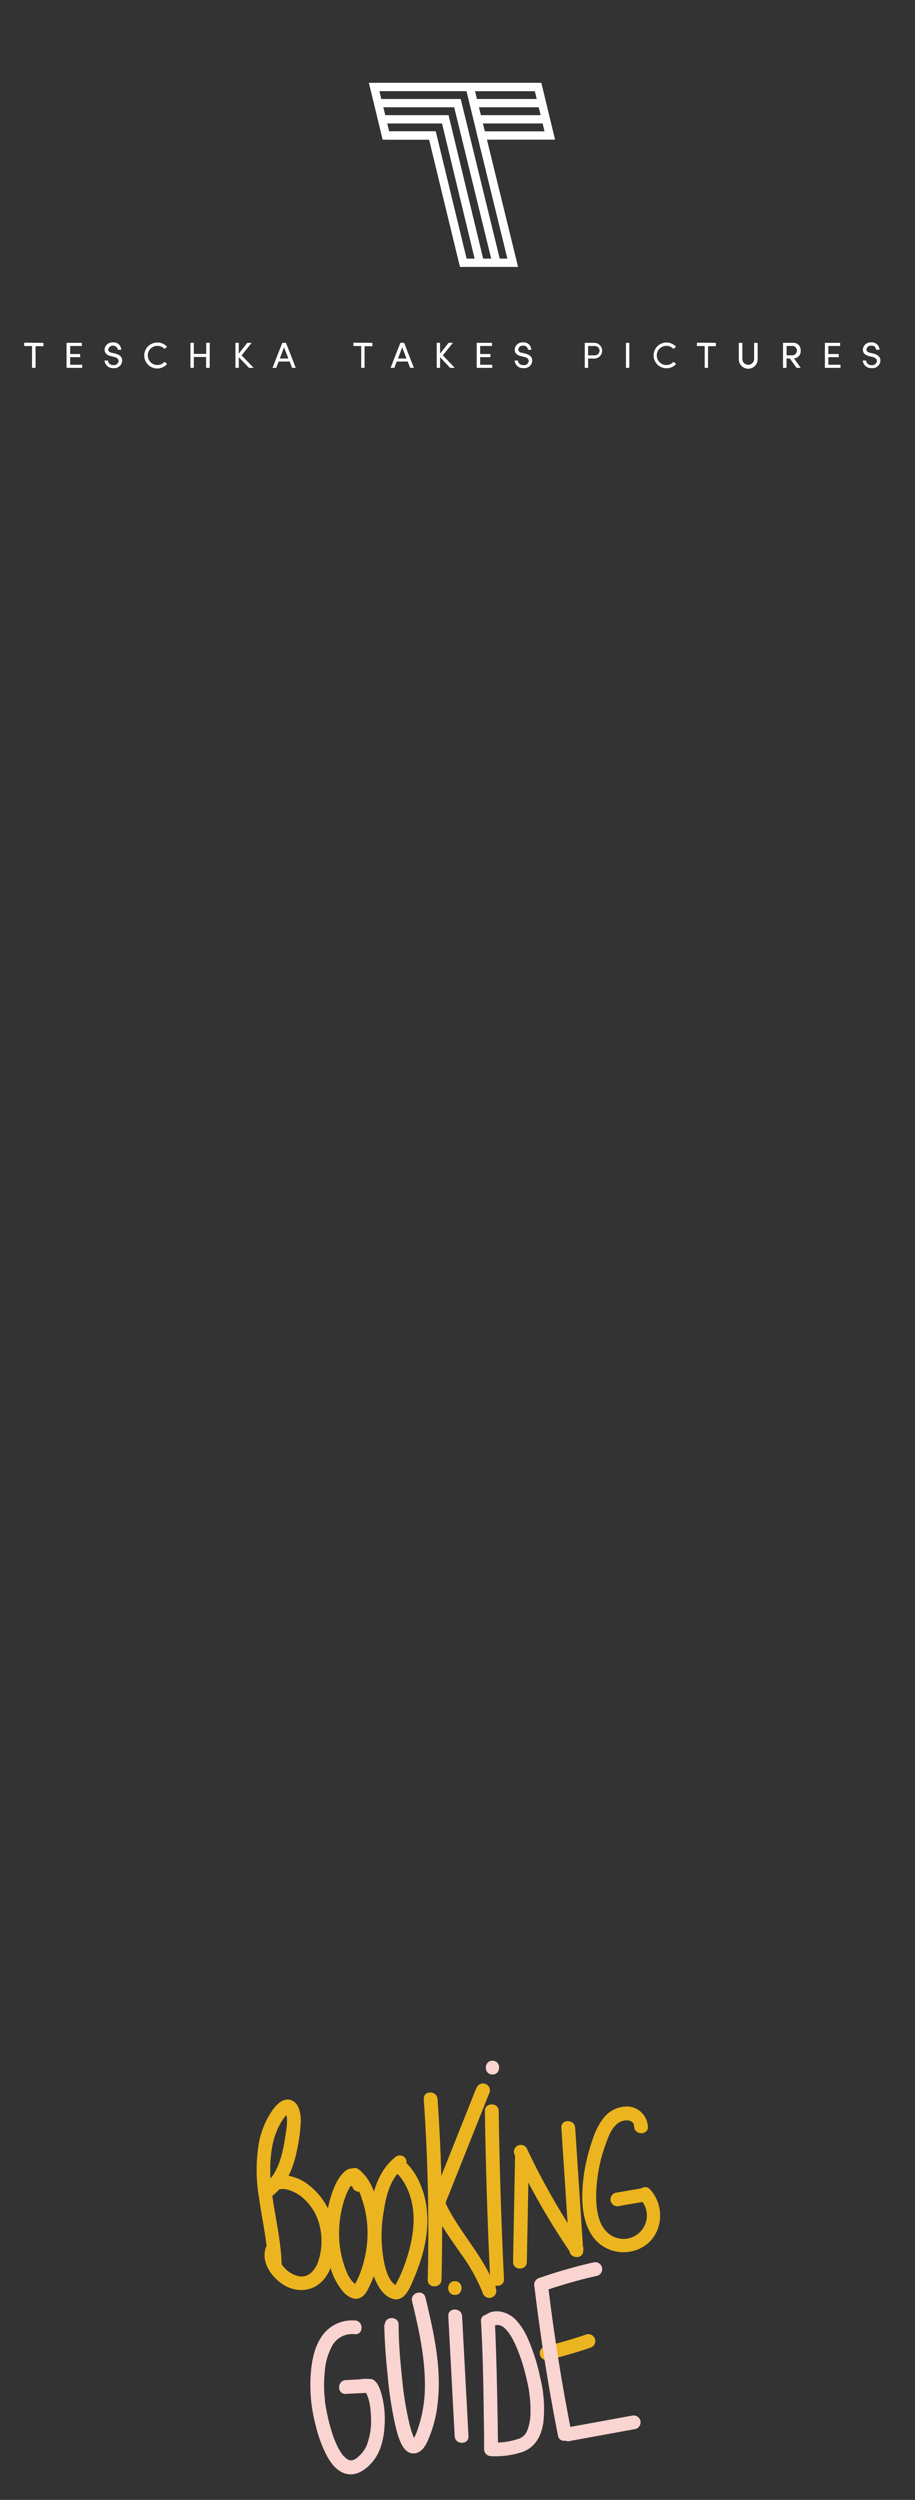 <?xml version="1.0" encoding="UTF-8"?> <svg xmlns="http://www.w3.org/2000/svg" id="Layer_1" data-name="Layer 1" viewBox="0 0 273.83 747.53"><rect x="0" y="0" width="273.83" height="747.53" fill="#333333" stroke="none"/> <defs> <style>.cls-1{fill:#ecb51f;}.cls-2{fill:#f9d4d0;}.cls-3{fill:#fff;}.cls-4,.cls-5{fill:none;stroke:#fff;}.cls-4{stroke-width:2.48px;}.cls-5{stroke-miterlimit:10;stroke-width:0.66px;}</style> </defs> <path class="cls-1" d="M84.3,677.46c-.17-8.38-2.54-16.47-3.23-24.78a39,39,0,0,1,.48-11.26,23.19,23.19,0,0,1,1.74-5.26,17.32,17.32,0,0,1,1.52-2.6c.45-.61,1.08-1.58,1.84-1.72h-1.1c-.15-.25-.16-.23,0,.06a6.42,6.42,0,0,1,.23.83,7.08,7.08,0,0,1,.12,1.38,19.52,19.52,0,0,1-.28,3.15c-.32,2.19-.65,4.38-1.18,6.52-.92,3.72-2.54,7.55-5.79,9.81l2.82,2.82c1.74-3.37,6.21-1.42,8.48.25a15.65,15.65,0,0,1,5.5,8.1,19.34,19.34,0,0,1-.16,11.3c-.89,2.72-3,5.31-6.15,4.52a8.46,8.46,0,0,1-4.42-2.92c-.94-1.15-2-3-1.15-4.46,1.28-2.33-2.29-4.41-3.57-2.08-2.5,4.57,1.08,9.83,5,12.18,4.34,2.58,9.48,1.77,12.44-2.4s3.29-10,2.51-14.84a20,20,0,0,0-7.23-12.42A13.69,13.69,0,0,0,85,650.43a7.65,7.65,0,0,0-7.07,3.9c-.87,1.69,1,4.09,2.83,2.82,4.6-3.19,6.89-8.31,8-13.65A53.87,53.87,0,0,0,90,634.76c.1-2.47-.4-6.34-3.35-6.9-2.79-.53-5,2.83-6.22,4.88a26.29,26.29,0,0,0-2.91,7.79,48.6,48.6,0,0,0,0,16.67c.94,6.75,2.56,13.41,2.7,20.26,0,2.65,4.18,2.66,4.13,0Z"></path> <path class="cls-1" d="M109.54,653.4c-.14-1.67-.46-3.38-2-4.38a3.52,3.52,0,0,0-4.36.29c-2.27,2-3.51,5.34-4.34,8.15a36.17,36.17,0,0,0-.22,19.47,19.71,19.71,0,0,0,3.89,8.14,6.85,6.85,0,0,0,3.21,2.23c1.78.42,3.21-.68,4.06-2.14a35.24,35.24,0,0,0,4.34-17.84,36.33,36.33,0,0,0-1.57-10.1c-1-3.38-2.52-6.47-5.37-8.65a2.07,2.07,0,0,0-2.83.74l-.59,1.34a2.13,2.13,0,0,0,.74,2.82,2.07,2.07,0,0,0,2.83-.74l.59-1.34-2.83.75a10.46,10.46,0,0,1,3.08,5,32.33,32.33,0,0,1,1.56,6.42,33.07,33.07,0,0,1-1,13.24,27.7,27.7,0,0,1-2.45,6.15c0,.05-.29.45-.28.48l.34-.06c.43,0,.45-.08.06-.25a11.09,11.09,0,0,0-.86-.81,10.12,10.12,0,0,1-1.65-2.61,29.71,29.71,0,0,1-2.36-13.62,31.4,31.4,0,0,1,1.34-7.7,20,20,0,0,1,1.34-3.45c.45-.85,1.07-2.25,2-2.65l-1,.28c.17,0,.08-.28,0,0a5.52,5.52,0,0,0,.14.86c.21,2.63,4.34,2.66,4.13,0Z"></path> <path class="cls-1" d="M118.64,644.78c-4.75,3.58-6.74,9.17-7.66,14.87-1.08,6.73-1.47,14,.75,20.59.93,2.75,2.69,6.14,5.65,7.12,3.63,1.2,5.3-3.27,6.4-5.83,2.7-6.29,4.64-13.33,4-20.23a26,26,0,0,0-2.81-9.89,19,19,0,0,0-3.07-4.33c-1.23-1.25-3.57-1.92-4.55,0-1.17,2.38,2.39,4.47,3.57,2.09L121,649l-1.23,1,.2-.07h-1.1c-.25,0-.22-.25.1.09s.44.5.65.76a14.56,14.56,0,0,1,1,1.36,17.86,17.86,0,0,1,1.59,3.07,22.22,22.22,0,0,1,1.51,6.72c.35,5.45-1,10.83-2.87,15.91-.45,1.19-.94,2.35-1.5,3.49-.3.61-.6,1.24-1,1.82l-.3.46.54-.15a1.87,1.87,0,0,1-.49-.34c-1.68-1.36-2.43-3.67-2.94-5.68a41.45,41.45,0,0,1-.3-16.31c.69-4.53,1.94-9.84,5.82-12.76a2.14,2.14,0,0,0,.74-2.83,2.08,2.08,0,0,0-2.83-.74Z"></path> <path class="cls-1" d="M126.82,627.68c1.24,18,1.64,36,1.18,54-.07,2.66,4.06,2.66,4.13,0,.46-18,.06-36-1.18-54-.18-2.64-4.31-2.66-4.13,0Z"></path> <path class="cls-1" d="M142.48,624.55l-10.69,26.8-1.28,3.2a21.7,21.7,0,0,0-1.28,3.36c-.43,2.08,1,4.14,2,5.87,2,3.52,4.41,6.8,6.71,10.15a53,53,0,0,1,6.51,11.67,2.07,2.07,0,0,0,4-1.1l-.37-1.82c-.52-2.6-4.51-1.5-4,1.1l.37,1.82,4-1.1c-2.72-7.48-7.82-13.54-12-20.17a48.27,48.27,0,0,1-2.85-5,1,1,0,0,1-.11-1,12.68,12.68,0,0,1,.63-1.58l1.28-3.21,5.2-13.05,5.94-14.89a2.07,2.07,0,0,0-1.44-2.54,2.11,2.11,0,0,0-2.54,1.44Z"></path> <path class="cls-1" d="M145.11,631.26q.38,25.13,1.58,50.24c.13,2.65,4.26,2.67,4.13,0q-1.2-25.11-1.58-50.24c0-2.66-4.17-2.67-4.13,0Z"></path> <path class="cls-1" d="M154.15,644.37l-.61,32c0,2.66,4.08,2.66,4.13,0l.61-32c.05-2.66-4.08-2.66-4.13,0Z"></path> <path class="cls-1" d="M154.08,644.48a207.61,207.61,0,0,0,16.59,29c1.49,2.18,5.07.11,3.57-2.09a208.57,208.57,0,0,1-16.6-29,2.07,2.07,0,0,0-2.82-.74,2.09,2.09,0,0,0-.74,2.82Z"></path> <path class="cls-1" d="M168,636.25l2.4,36.69c.17,2.64,4.3,2.66,4.13,0l-2.4-36.69c-.17-2.64-4.3-2.66-4.13,0Z"></path> <path class="cls-1" d="M193.89,635.91a6.36,6.36,0,0,0-5.68-6,8.83,8.83,0,0,0-7.74,3.65c-2.08,2.65-3.15,6.06-4.09,9.25A51.43,51.43,0,0,0,174.43,653c-.5,5.8-.12,12.89,4.24,17.28a11.44,11.44,0,0,0,14.74.93c5.18-3.94,5.46-12,1.06-16.58-1.84-1.93-4.76,1-2.92,2.92a7,7,0,0,1-9.3,10.43c-3.34-2.61-3.83-7.56-3.84-11.47a46.65,46.65,0,0,1,3-15.75c.79-2.23,1.77-4.8,3.88-6.11,1.38-.86,4.4-1.1,4.49,1.24.11,2.65,4.24,2.66,4.13,0Z"></path> <path class="cls-1" d="M185.31,659.63l7.34-1.25a2.07,2.07,0,0,0,1.23-.94,2.07,2.07,0,0,0-2.33-3l-7.34,1.25a2.07,2.07,0,0,0-1.44,2.54,2.12,2.12,0,0,0,2.54,1.44Z"></path> <path class="cls-1" d="M164.15,705.64c4.21-1,8.38-2.21,12.48-3.61a2.07,2.07,0,0,0-1.1-4c-4.1,1.41-8.27,2.61-12.48,3.62a2.06,2.06,0,0,0,1.1,4Z"></path> <path class="cls-2" d="M106.19,693.88a10.9,10.9,0,0,0-9.67,4.43c-2.14,2.88-3,6.55-3.38,10.05a46,46,0,0,0,1.33,16.85,39.14,39.14,0,0,0,3.32,9.09c1.25,2.32,3.13,4.79,5.83,5.43,3.17.76,6-1.35,7.92-3.66,2.64-3.19,3.43-7.41,3.59-11.46a28.46,28.46,0,0,0-.59-7.19c-.38-1.75-1.27-5.45-3.3-6a13.86,13.86,0,0,0-3.91.09l-3.86.19c-2.64.13-2.66,4.26,0,4.13l7.22-.35-1.78-1c1.62,2.25,2,5.3,2.1,8a20.69,20.69,0,0,1-1.37,9,9.61,9.61,0,0,1-2.28,3,4.44,4.44,0,0,1-1,.8,6.45,6.45,0,0,1-.58.31c.38-.18-.24.06-.39.1-.48.15.26,0-.22,0h-.52c.57,0,0,0-.17-.08-.5-.13.09.11-.27-.11l-.47-.28c-.31-.2,0,0,0,0l-.25-.21a9.49,9.49,0,0,1-1-1c.23.3-.2-.28-.25-.35s-.26-.39-.38-.59c-.32-.51-.61-1-.88-1.58a25.23,25.23,0,0,1-1.25-3,53.17,53.17,0,0,1-1.94-7.23c-.22-1.09-.41-2.19-.56-3.29-.06-.39,0,.25,0-.27,0-.22,0-.44-.07-.67,0-.39-.08-.78-.1-1.17a42.84,42.84,0,0,1,.15-6.89,18.77,18.77,0,0,1,2.36-7.81,6.8,6.8,0,0,1,6.64-3.17c2.66.16,2.65-4,0-4.13Z"></path> <path class="cls-2" d="M115,695.06c.09,5,.46,10.07,1,15.08a110.74,110.74,0,0,0,2.52,16c.68,2.63,2.13,8.32,6,7.39,1.68-.41,2.71-2,3.4-3.49a36.68,36.68,0,0,0,3-10.93c1.38-10.78-1.09-21.67-3.6-32.1-.63-2.59-4.61-1.49-4,1.09,2.06,8.56,4,17.27,3.83,26.12a39.27,39.27,0,0,1-2.12,12.1,12.4,12.4,0,0,1-1,2.41c-.11.19-.69,1-.29.52a3.58,3.58,0,0,0-.26.29c-.23.34-.07,0,.05,0-.35.12.29,0,.4,0s.59.22.4.12.09.15.09.07-.16-.17-.19-.2c-.14-.2.25.44,0,0-.07-.14-.17-.27-.24-.41a8.22,8.22,0,0,1-.42-.84c.15.33,0,.14,0-.07s-.17-.45-.25-.69c-.3-.86-.54-1.73-.77-2.62a101.43,101.43,0,0,1-2.25-14c-.55-5.23-1-10.49-1-15.75,0-2.65-4.17-2.66-4.13,0Z"></path> <path class="cls-2" d="M134.16,692.58l1.91,35.89c.14,2.64,4.27,2.66,4.13,0l-1.91-35.89c-.15-2.65-4.28-2.66-4.13,0Z"></path> <path class="cls-2" d="M147.33,695.82c3.26-2.48,6.11,3.45,7.16,5.83a56.13,56.13,0,0,1,3.13,9.88,37.7,37.7,0,0,1,1.1,11,14.25,14.25,0,0,1-.84,4,4.2,4.2,0,0,1-2.42,2.63,20.83,20.83,0,0,1-8.47,1.16l2.06,2.06c-.12-9.79-.29-19.58-.6-29.36-.1-3-.2-5.94-.38-8.91-.16-2.64-4.29-2.66-4.13,0,.7,11.54.76,23.14.93,34.69,0,1.2,0,2.39,0,3.58a2.11,2.11,0,0,0,2.07,2.07,25.64,25.64,0,0,0,9.46-1.27c3.89-1.44,5.66-4.93,6.21-8.87a38.13,38.13,0,0,0-.92-13.24A59.18,59.18,0,0,0,158,699.36a19.86,19.86,0,0,0-3.61-5.65c-2.29-2.37-6.25-3.64-9.12-1.46a2.15,2.15,0,0,0-.74,2.83,2.08,2.08,0,0,0,2.83.74Z"></path> <path class="cls-2" d="M162.49,685.16a144,144,0,0,1,16.2-4.64,2.07,2.07,0,0,0-1.1-4,146.16,146.16,0,0,0-16.2,4.65,2.12,2.12,0,0,0-1.44,2.54,2.08,2.08,0,0,0,2.54,1.44Z"></path> <path class="cls-2" d="M170.59,729.9l19.6-3.57a2.08,2.08,0,0,0,1.44-2.54,2.11,2.11,0,0,0-2.54-1.45l-19.59,3.58a2.06,2.06,0,1,0,1.09,4Z"></path> <path class="cls-2" d="M171,727.26q-4.35-21.88-7-44.07a2.13,2.13,0,0,0-2.07-2.07,2.08,2.08,0,0,0-2.06,2.07q2.69,22.71,7.13,45.17c.51,2.61,4.5,1.5,4-1.1Z"></path> <path class="cls-1" d="M136.13,686.25c2.66,0,2.66-4.13,0-4.13s-2.66,4.13,0,4.13Z"></path> <path class="cls-2" d="M147.38,620.33c2.66,0,2.66-4.13,0-4.13s-2.66,4.13,0,4.13Z"></path> <path class="cls-3" d="M13,102.52v1H10.64V110H9.58v-6.53H7.25v-1Z"></path> <path class="cls-3" d="M24.49,102.52v.94H21v2.4H24v.94H21v2.27H24.6V110H19.92v-7.49Z"></path> <path class="cls-3" d="M33.93,109.18a1.4,1.4,0,0,0,1.55-1.1c.07-.81-.61-1.19-1.3-1.34l-1-.24c-1.63-.4-1.88-1.31-1.88-2a2.31,2.31,0,0,1,2.5-2.11,2.25,2.25,0,0,1,2.48,2.2h-1a1.48,1.48,0,0,0-2.9-.1c0,.33.13.82,1.1,1l1,.24c1.45.36,2.22,1.16,2.06,2.35a2.36,2.36,0,0,1-2.57,2,2.5,2.5,0,0,1-2.69-2.27h1A1.56,1.56,0,0,0,33.93,109.18Z"></path> <path class="cls-3" d="M50,108.83a3.88,3.88,0,1,1-2.92-6.4A3.8,3.8,0,0,1,50,103.7l-.78.63a2.89,2.89,0,0,0-2.11-.92,2.87,2.87,0,1,0,2.13,4.78Z"></path> <path class="cls-3" d="M62.74,110H61.68v-3.26H58V110h-1v-7.49h1v3.31h3.72v-3.31h1.06Z"></path> <path class="cls-3" d="M75.91,110H74.52l-3.06-3.19V110h-1v-7.49h1v3.24L74,102.52H75.3l-3,3.74Z"></path> <path class="cls-3" d="M83.4,108.11l-.75,1.9h-1.1l2.93-7.49h1.11L88.51,110H87.42l-.75-1.9Zm2.91-.91L85,103.87l-1.27,3.33Z"></path> <path class="cls-3" d="M111.44,102.52v1H109.1V110h-1v-6.53h-2.33v-1Z"></path> <path class="cls-3" d="M118.74,108.11,118,110h-1.11l2.93-7.49h1.12l2.92,7.49h-1.1l-.75-1.9Zm2.91-.91-1.28-3.33-1.27,3.33Z"></path> <path class="cls-3" d="M136.1,110h-1.4l-3-3.19V110h-1v-7.49h1v3.24l2.55-3.24h1.28l-3,3.74Z"></path> <path class="cls-3" d="M147.22,102.52v.94H143.7v2.4h3.07v.94H143.7v2.27h3.63V110h-4.67v-7.49Z"></path> <path class="cls-3" d="M156.67,109.18a1.4,1.4,0,0,0,1.55-1.1c.07-.81-.61-1.19-1.31-1.34l-1-.24c-1.64-.4-1.88-1.31-1.88-2a2.3,2.3,0,0,1,2.49-2.11,2.25,2.25,0,0,1,2.48,2.2h-1a1.29,1.29,0,0,0-1.45-1.23,1.3,1.3,0,0,0-1.44,1.13c0,.33.12.82,1.09,1l1,.24c1.44.36,2.21,1.16,2.06,2.35a2.36,2.36,0,0,1-2.57,2,2.51,2.51,0,0,1-2.7-2.27h1A1.55,1.55,0,0,0,156.67,109.18Z"></path> <path class="cls-3" d="M178,102.52a2.35,2.35,0,0,1,0,4.69h-2V110h-1v-7.49Zm-2,.94v2.8h2a1.4,1.4,0,0,0,.05-2.8Z"></path> <path class="cls-3" d="M188.33,102.52V110h-1v-7.49Z"></path> <path class="cls-3" d="M202.34,108.83a3.81,3.81,0,0,1-2.92,1.29,3.85,3.85,0,1,1,2.9-6.42l-.79.63a2.89,2.89,0,0,0-2.11-.92,2.87,2.87,0,1,0,2.14,4.78Z"></path> <path class="cls-3" d="M214.23,102.52v1h-2.34V110h-1v-6.53h-2.33v-1Z"></path> <path class="cls-3" d="M225.69,107.44v-4.92h1.05v4.92a2.82,2.82,0,0,1-5.64,0v-4.92h1.06v4.92a1.77,1.77,0,0,0,3.53,0Z"></path> <path class="cls-3" d="M239.64,110h-1.26l-2-2.8h-1V110h-1.05v-7.49h3a2.17,2.17,0,0,1,2.28,2.35,2.11,2.11,0,0,1-2,2.3Zm-4.24-6.55v2.8h1.83a1.41,1.41,0,0,0,.05-2.8Z"></path> <path class="cls-3" d="M251.42,102.52v.94H247.9v2.4H251v.94H247.9v2.27h3.63V110h-4.67v-7.49Z"></path> <path class="cls-3" d="M260.86,109.18a1.4,1.4,0,0,0,1.56-1.1c.07-.81-.62-1.19-1.31-1.34l-1-.24c-1.64-.4-1.88-1.31-1.88-2a2.3,2.3,0,0,1,2.49-2.11,2.25,2.25,0,0,1,2.48,2.2h-1a1.29,1.29,0,0,0-1.45-1.23,1.3,1.3,0,0,0-1.44,1.13c0,.33.12.82,1.09,1l1,.24c1.44.36,2.21,1.16,2.06,2.35a2.37,2.37,0,0,1-2.58,2,2.51,2.51,0,0,1-2.69-2.27h1A1.54,1.54,0,0,0,260.86,109.18Z"></path> <polygon class="cls-4" points="111.97 26.01 115.49 40.52 129.41 40.52 138.64 78.57 153.44 78.57 144.12 40.52 164.54 40.52 161.03 26.01 111.97 26.01"></polygon> <path class="cls-5" d="M143.61,78.57,133.26,35.68H114.32"></path> <path class="cls-4" d="M143.61,78.57,133.26,35.68H114.32"></path> <path class="cls-5" d="M148.58,78.57,136.9,30.84H113.44"></path> <path class="cls-4" d="M148.58,78.57,136.9,30.84H113.44"></path> <path class="cls-5" d="M153.44,78.57,140.57,26H112"></path> <path class="cls-4" d="M153.44,78.57,140.57,26H112"></path> <polyline class="cls-4" points="138.64 78.57 129.41 40.52 115.49 40.52"></polyline> <line class="cls-4" x1="163.37" y1="35.68" x2="142.94" y2="35.68"></line> <line class="cls-4" x1="162.2" y1="30.84" x2="141.75" y2="30.84"></line> <line class="cls-4" x1="161.02" y1="26.01" x2="140.84" y2="26.01"></line> </svg> 
